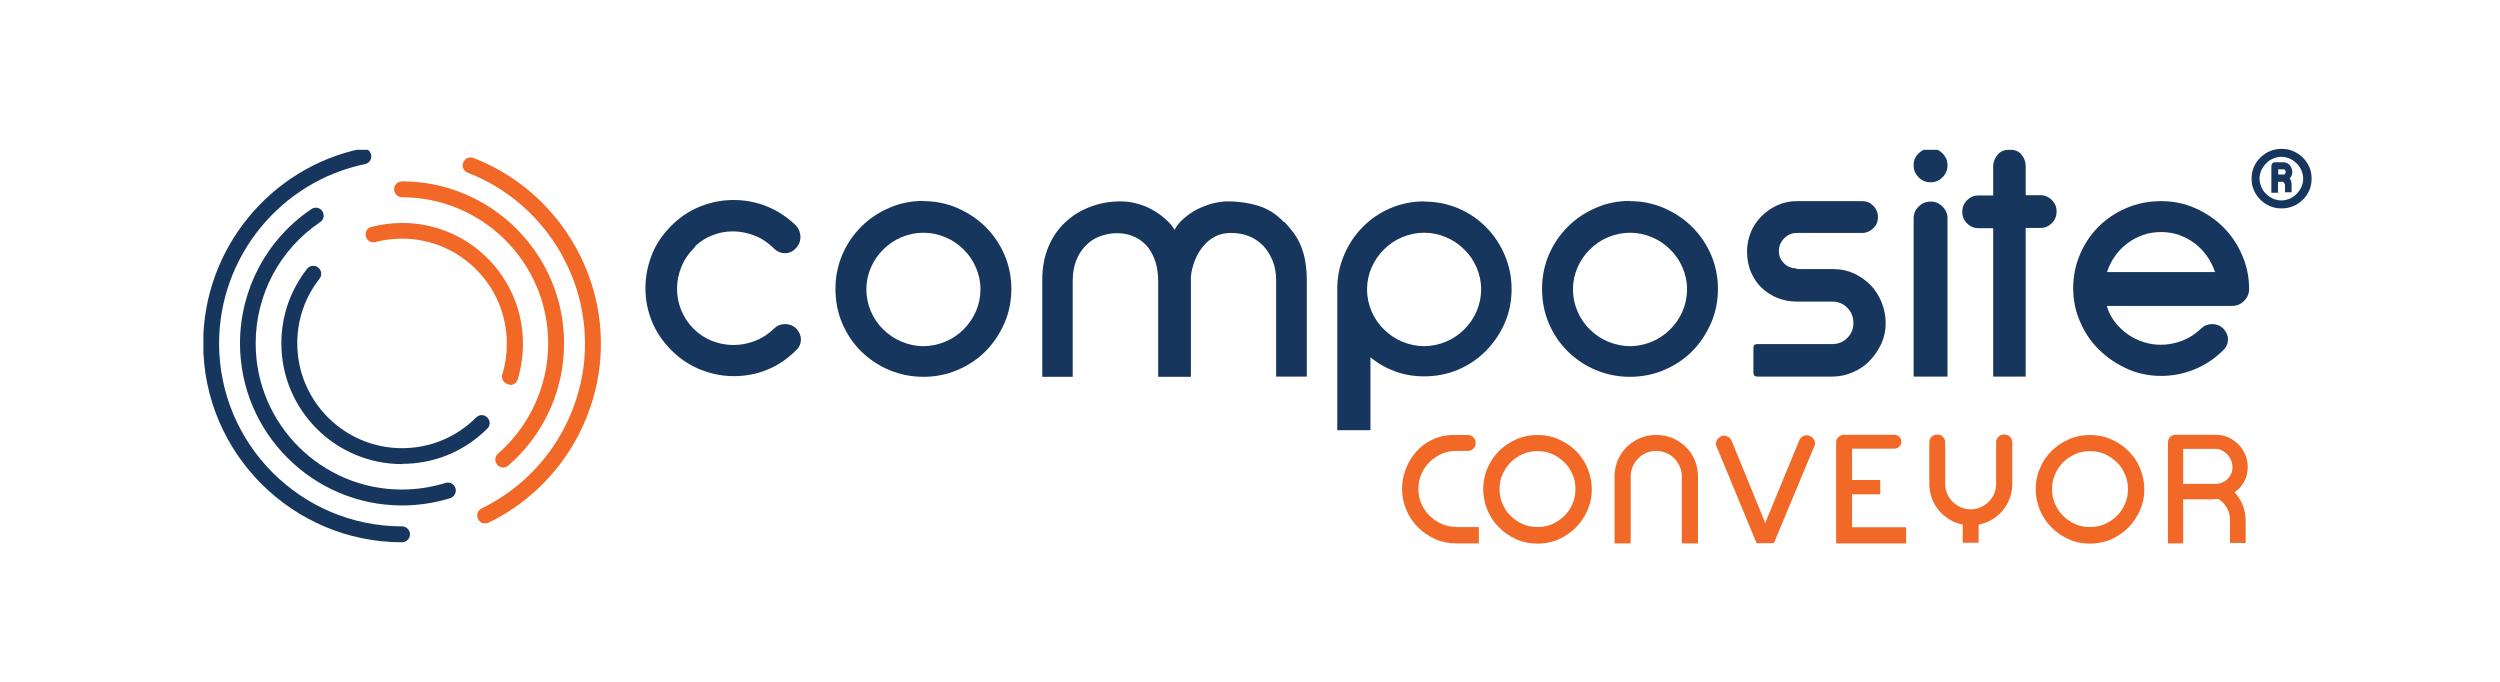 <?xml version="1.0" encoding="UTF-8"?>
<svg xmlns="http://www.w3.org/2000/svg" xmlns:xlink="http://www.w3.org/1999/xlink" id="Layer_1" version="1.1" viewBox="0 0 110 30">
  <defs>
    <style>
      .st0 {
        fill: none;
      }

      .st1 {
        fill: #16365e;
      }

      .st2 {
        fill: #16365e;
      }

      .st3 {
        fill: #f16827;
      }

      .st4 {
        clip-path: url(#clippath);
      }
    </style>
    <clipPath id="clippath">
      <rect class="st0" x="8.95" y="6.59" width="92.76" height="17.32"></rect>
    </clipPath>
  </defs>
  <rect class="st0" x="5.33" y="1.51" width="100" height="27.44"></rect>
  <g>
    <g class="st4">
      <g>
        <g>
          <path class="st1" d="M34.07,14.45c.13-.13.29-.19.48-.19.18,0,.34.06.48.19.14.15.21.31.21.48,0,.19-.07.35-.21.48-.39.39-.81.67-1.28.86-.46.19-.95.28-1.45.28s-.98-.09-1.46-.28c-.48-.19-.91-.47-1.3-.86-.39-.39-.67-.81-.86-1.28-.19-.47-.28-.95-.28-1.44s.08-.92.24-1.37c.18-.51.48-.97.9-1.39.38-.38.8-.66,1.28-.85s.96-.28,1.46-.28.99.09,1.46.28c.47.19.9.47,1.29.85.13.15.19.32.19.5,0,.19-.07.36-.21.5-.13.14-.29.21-.47.21s-.35-.07-.5-.22c-.24-.24-.52-.43-.83-.55-.31-.12-.63-.19-.96-.19-.3,0-.59.05-.87.16-.28.1-.54.26-.77.47l-.08.11c-.24.24-.43.52-.55.83-.13.31-.19.63-.19.95s.06.64.18.94c.12.3.3.57.54.82.24.24.52.42.82.54.31.12.62.18.94.18s.64-.06.95-.18c.31-.12.59-.3.83-.54Z"></path>
          <path class="st1" d="M40.63,8.85c.53,0,1.03.1,1.51.31.47.21.88.48,1.23.83s.63.76.83,1.23c.2.47.3.97.3,1.49s-.1,1.05-.31,1.52c-.21.47-.48.88-.83,1.23-.35.35-.76.62-1.23.82-.47.2-.97.3-1.5.3s-1.03-.1-1.51-.3c-.47-.2-.88-.48-1.23-.82-.35-.35-.63-.76-.83-1.23-.2-.47-.3-.98-.3-1.52s.1-1.03.3-1.5c.2-.47.48-.88.83-1.23.35-.35.76-.63,1.23-.83.47-.21.97-.31,1.51-.31ZM40.63,15.23c.34,0,.66-.07.97-.2.31-.13.57-.31.8-.54.23-.23.41-.49.54-.79s.2-.63.2-.97-.07-.66-.2-.96-.31-.57-.54-.79c-.23-.23-.49-.41-.8-.54-.31-.13-.63-.2-.97-.2s-.66.07-.97.2c-.31.13-.57.31-.8.54s-.41.49-.54.79-.2.62-.2.96.07.67.2.97.31.57.54.79c.23.23.49.41.8.54.31.13.63.2.97.2Z"></path>
          <path class="st1" d="M56.51,9.76c.15.16.29.33.42.5.12.17.23.36.31.56.08.2.15.42.19.67.04.24.07.51.07.81v4.27h-1.35v-4.23c0-.33-.05-.62-.16-.88s-.25-.48-.42-.66c-.18-.18-.39-.32-.62-.41-.24-.09-.49-.14-.77-.14h-.02c-.26,0-.49.05-.7.16-.21.11-.38.25-.53.44-.15.18-.27.39-.36.62-.09.23-.15.47-.17.71v4.4h-1.44v-4.23c0-.28-.04-.55-.11-.8-.08-.25-.19-.48-.34-.67-.15-.19-.34-.34-.57-.45-.23-.11-.49-.17-.79-.17-.27,0-.52.05-.76.14-.24.09-.45.23-.62.41-.18.18-.32.4-.42.66-.1.26-.15.55-.15.88v4.23h-1.34v-4.27c0-.54.09-1.02.27-1.45.18-.43.43-.79.74-1.08.31-.29.68-.52,1.1-.68.42-.16.87-.24,1.34-.24.24,0,.48.03.72.1.24.06.46.15.67.27.21.11.4.25.57.4.17.15.31.31.41.48.09-.17.22-.33.39-.48.17-.15.36-.29.57-.4.21-.11.44-.2.68-.27.24-.06.48-.1.71-.1.48,0,.94.07,1.35.2.42.13.79.37,1.11.71Z"></path>
          <path class="st1" d="M62.67,8.87c.53,0,1.03.1,1.5.3.47.2.88.48,1.22.83.35.35.62.76.82,1.23.2.47.3.96.3,1.49s-.1,1.03-.3,1.49c-.2.46-.48.87-.82,1.22-.35.35-.75.63-1.22.83-.47.2-.97.3-1.5.3-.46,0-.89-.07-1.29-.22-.4-.15-.76-.35-1.08-.62v3.21h-1.46v-6.22c0-.52.1-1.02.3-1.49.2-.47.47-.88.82-1.23.34-.35.75-.63,1.22-.83.47-.2.97-.3,1.5-.3ZM62.66,15.23c.34,0,.66-.07.97-.2.31-.13.57-.31.8-.54.23-.23.41-.49.54-.79s.2-.63.2-.97-.07-.66-.2-.96-.31-.57-.54-.79c-.23-.23-.49-.41-.8-.54-.31-.13-.63-.2-.97-.2s-.66.07-.97.2c-.31.13-.57.31-.8.54-.23.23-.41.49-.54.79s-.2.62-.2.96.07.67.2.97.31.57.54.79c.23.23.49.41.8.54.31.13.63.2.97.2Z"></path>
          <path class="st1" d="M71.72,8.85c.53,0,1.03.1,1.51.31.47.21.88.48,1.23.83.35.35.63.76.83,1.23.2.47.3.97.3,1.49s-.1,1.05-.31,1.52c-.21.47-.48.88-.83,1.23-.35.35-.76.62-1.23.82-.47.2-.97.3-1.5.3s-1.03-.1-1.51-.3-.88-.48-1.23-.82c-.35-.35-.63-.76-.83-1.23-.2-.47-.3-.98-.3-1.52s.1-1.03.3-1.5c.2-.47.48-.88.83-1.23.35-.35.76-.63,1.23-.83.47-.21.97-.31,1.51-.31ZM71.72,15.23c.34,0,.66-.07.97-.2.31-.13.57-.31.8-.54.23-.23.41-.49.54-.79s.2-.63.2-.97-.07-.66-.2-.96-.31-.57-.54-.79c-.23-.23-.49-.41-.8-.54-.31-.13-.63-.2-.97-.2s-.66.07-.97.2c-.31.13-.57.31-.8.54-.23.23-.41.49-.54.79s-.2.62-.2.96.07.67.2.97.31.57.54.79c.23.23.49.41.8.54.31.13.63.2.97.2Z"></path>
          <path class="st1" d="M79.05,11.84h1.62c.32,0,.62.06.9.19.28.13.52.3.73.51s.37.47.49.76c.12.29.18.6.18.92s-.06.61-.19.9c-.13.28-.3.53-.51.75-.21.22-.46.39-.75.51-.29.13-.59.19-.9.19h-3.31c-.1,0-.16-.06-.16-.17v-1.09c0-.11.05-.17.16-.17h3.31c.26,0,.48-.09.66-.27.18-.18.27-.4.27-.65,0-.27-.09-.5-.27-.68-.18-.18-.4-.27-.66-.27h-1.56c-.29,0-.57-.05-.83-.15-.26-.1-.49-.25-.7-.44s-.36-.42-.48-.69c-.12-.27-.18-.58-.18-.93,0-.3.06-.58.17-.85.11-.27.27-.5.47-.7.2-.2.43-.36.7-.48.26-.12.55-.18.85-.18h2.88c.19,0,.35.07.48.2s.21.3.21.5-.07.37-.21.5-.3.2-.48.2h-2.88c-.22,0-.4.08-.56.24-.15.16-.23.34-.23.56s.08.39.23.54c.15.15.34.22.56.22Z"></path>
          <path class="st1" d="M84.95,8.02c-.21,0-.39-.07-.53-.22-.15-.15-.22-.32-.22-.53s.07-.38.22-.52c.15-.15.32-.22.53-.22s.37.07.52.22.22.32.22.52-.07.39-.22.53c-.15.15-.32.22-.52.22ZM84.95,8.87c.2,0,.37.07.52.22s.22.32.22.52v6.96h-1.49v-6.96c0-.2.07-.38.22-.52.15-.15.32-.22.53-.22Z"></path>
          <path class="st1" d="M87.7,16.58v-6.54h-.65c-.19,0-.36-.07-.5-.21-.14-.14-.21-.31-.21-.52,0-.19.07-.36.21-.5s.3-.21.5-.21h.65v-1.34c.02-.18.09-.33.21-.47s.29-.2.5-.2h.05c.21,0,.37.07.49.22.12.15.18.31.18.49v1.29h.65c.19,0,.36.07.5.21.14.14.21.3.21.5,0,.21-.07.38-.21.52-.14.14-.3.21-.5.21h-.65v6.54h-1.43Z"></path>
          <path class="st1" d="M96.86,14.45c.13-.13.29-.19.48-.19.18,0,.34.06.48.19.14.15.21.31.21.48,0,.19-.07.35-.21.48-.38.38-.81.66-1.28.85-.48.19-.96.28-1.46.28s-1.02-.1-1.48-.31c-.46-.21-.87-.48-1.23-.83-.36-.35-.64-.76-.84-1.23-.21-.47-.31-.97-.31-1.49s.1-1.02.3-1.49c.2-.47.48-.88.82-1.22.35-.35.76-.62,1.23-.82.47-.2.98-.3,1.52-.3s1.03.1,1.5.31c.47.21.88.48,1.23.83s.63.76.83,1.23c.21.47.31.97.31,1.5,0,.2-.07.37-.22.52s-.32.22-.52.22h-5.52c.07.26.19.49.35.7s.35.39.56.54c.21.15.45.27.7.35.25.08.5.12.76.12.32,0,.64-.06.95-.18s.59-.3.83-.54ZM92.71,11.97h4.75c-.08-.25-.2-.48-.35-.7-.15-.21-.33-.4-.54-.56-.21-.16-.44-.28-.69-.37-.25-.09-.52-.13-.79-.13s-.55.04-.8.13c-.25.09-.48.21-.69.37-.21.16-.39.34-.54.56-.15.21-.27.45-.35.7Z"></path>
        </g>
        <g>
          <path class="st3" d="M64.08,23.19h.99v.72h-.99c-.33,0-.64-.06-.93-.19-.29-.13-.54-.3-.76-.52-.22-.22-.39-.47-.51-.76-.12-.29-.19-.6-.19-.92s.06-.61.17-.9c.11-.28.27-.54.46-.75.19-.22.42-.39.69-.52.26-.13.55-.2.85-.21h.25s.47,0,.47,0c.1,0,.18.03.25.1s.1.15.1.25-.03.18-.1.25-.15.1-.25.1h-.5c-.23,0-.45.04-.65.13-.2.09-.38.21-.53.36-.15.15-.27.33-.36.53-.09.2-.13.42-.13.65s.04.45.13.65c.09.2.2.38.36.53.15.15.33.27.53.36.2.09.42.13.65.13Z"></path>
          <path class="st3" d="M67.65,19.14c.33,0,.64.06.93.19s.54.29.76.51.39.47.51.76.19.6.19.93-.06.63-.19.92-.29.54-.51.76c-.22.22-.47.39-.76.52-.29.13-.6.19-.93.19s-.64-.06-.93-.19c-.29-.13-.54-.3-.76-.52-.22-.22-.39-.47-.51-.76-.12-.29-.19-.6-.19-.92s.06-.64.19-.93c.12-.29.29-.54.51-.76s.47-.38.76-.51.6-.19.93-.19ZM67.65,23.19c.23,0,.45-.04.65-.13.2-.09.38-.21.53-.36.15-.15.27-.32.36-.53.09-.2.13-.42.13-.65s-.04-.45-.13-.65c-.09-.2-.2-.38-.36-.53s-.33-.27-.53-.36c-.2-.09-.42-.13-.65-.13s-.45.04-.65.13c-.2.09-.38.21-.53.36-.15.15-.27.33-.36.53-.09.2-.13.42-.13.65s.04.45.13.65c.09.2.2.38.36.53.15.15.33.27.53.36.2.09.42.13.65.13Z"></path>
          <path class="st3" d="M72.89,19.14c.25,0,.49.05.71.14.22.1.42.23.58.39.17.16.3.36.39.58s.14.46.14.71v2.95h-.71v-2.95c0-.15-.03-.3-.09-.43-.06-.14-.14-.25-.24-.36s-.22-.18-.36-.24c-.14-.06-.28-.09-.44-.09s-.3.03-.44.09c-.14.06-.25.14-.35.24-.1.1-.18.22-.24.36-.06.14-.09.28-.09.43v2.95h-.71v-2.95c0-.25.05-.49.14-.71s.23-.41.39-.58c.17-.16.36-.29.58-.39.22-.1.46-.14.71-.14Z"></path>
          <path class="st3" d="M79.63,19.18c.09.04.16.1.2.19.04.09.04.18,0,.26l-1.78,4.27h-.76l-1.76-4.25c-.04-.09-.04-.18,0-.26s.11-.15.2-.19c.09-.04.18-.04.27,0,.09.04.15.1.19.19l1.48,3.62,1.5-3.64c.04-.09.1-.15.19-.19.09-.04.18-.04.27,0Z"></path>
          <path class="st3" d="M81.49,23.2h2.38v.71h-3.08v-4.43c0-.1.03-.18.1-.25.07-.06.15-.1.25-.1h2.21c.08,0,.16.03.22.09.06.06.09.13.09.21s-.03.16-.09.22c-.06.06-.13.09-.22.09h-1.86v1.38h1.24v.63h-1.24v1.44Z"></path>
          <path class="st3" d="M88.19,19.12c.1,0,.18.03.25.1s.1.15.1.25v1.82c0,.22-.04.43-.11.63-.07.2-.18.38-.31.54-.13.16-.29.29-.47.4-.18.11-.38.18-.59.22v.8h-.7v-.8c-.21-.04-.41-.11-.58-.22s-.34-.24-.47-.4c-.13-.16-.24-.34-.31-.54-.07-.2-.11-.41-.11-.63v-1.82c0-.1.03-.18.1-.25.07-.07.15-.1.25-.1s.18.03.25.1c.07.07.1.15.1.25v1.82c0,.16.03.3.09.44.06.14.14.25.24.35.1.1.22.18.35.24.14.06.28.09.44.09s.3-.03.43-.09c.14-.06.26-.14.36-.24s.18-.22.24-.35c.06-.14.09-.28.09-.44v-1.82c0-.1.03-.18.1-.25.07-.07.15-.1.24-.1Z"></path>
          <path class="st3" d="M91.96,19.14c.33,0,.64.06.93.19s.54.29.76.51.39.47.51.76.19.6.19.93-.06.63-.19.92-.29.54-.51.76c-.22.22-.47.39-.76.52-.29.13-.6.19-.93.19s-.64-.06-.93-.19c-.29-.13-.54-.3-.76-.52-.22-.22-.39-.47-.51-.76-.12-.29-.19-.6-.19-.92s.06-.64.19-.93c.12-.29.29-.54.51-.76s.47-.38.76-.51.6-.19.93-.19ZM91.96,23.19c.23,0,.45-.04.65-.13.2-.09.38-.21.53-.36.15-.15.27-.32.36-.53.09-.2.13-.42.13-.65s-.04-.45-.13-.65c-.09-.2-.2-.38-.36-.53s-.33-.27-.53-.36c-.2-.09-.42-.13-.65-.13s-.45.04-.65.13c-.2.09-.38.21-.53.36-.15.15-.27.33-.36.53-.09.2-.13.42-.13.65s.04.45.13.65c.09.2.2.38.36.53.15.15.33.27.53.36.2.09.42.13.65.13Z"></path>
          <path class="st3" d="M97.32,21.97h-1.26v1.94h-.67v-4.45c0-.09.03-.16.09-.23.06-.06.14-.1.24-.1h1.77c.19,0,.38.04.55.11.17.08.32.18.45.31s.23.28.3.45c.07.17.11.35.11.54,0,.25-.05.47-.16.66-.11.19-.24.34-.42.46.15.16.27.35.36.56.08.21.13.43.13.67v1h-.69v-1c0-.21-.05-.39-.14-.55-.09-.16-.22-.29-.38-.39-.09.01-.18.02-.28.02ZM96.06,19.75v1.54h1.44c.1,0,.19-.02.28-.06.09-.04.17-.09.23-.15s.12-.14.16-.23c.04-.09.06-.19.06-.29s-.02-.2-.06-.3-.09-.18-.16-.26c-.07-.07-.15-.13-.24-.18-.09-.05-.18-.07-.28-.07h-1.43Z"></path>
        </g>
        <g>
          <path class="st2" d="M17.69,20.42c-2.93,0-5.31-2.38-5.31-5.31,0-1.2.39-2.33,1.13-3.28.12-.15.34-.18.49-.06.15.12.18.34.06.49-.64.82-.98,1.8-.98,2.85,0,2.54,2.07,4.61,4.61,4.61,1.23,0,2.39-.48,3.26-1.35.14-.14.36-.14.49,0,.14.14.14.36,0,.49-1,1-2.33,1.55-3.75,1.55Z"></path>
          <path class="st3" d="M22.43,16.92s-.07,0-.1-.02c-.18-.06-.29-.25-.23-.43.14-.44.2-.9.2-1.36,0-2.54-2.07-4.61-4.61-4.61-.4,0-.79.05-1.17.15-.19.05-.38-.06-.42-.25-.05-.19.06-.38.25-.42.44-.11.89-.17,1.35-.17,2.93,0,5.31,2.38,5.31,5.31,0,.53-.08,1.06-.23,1.57-.05.15-.18.25-.33.25Z"></path>
          <path class="st2" d="M17.69,22.24c-3.93,0-7.13-3.2-7.13-7.13,0-2.37,1.17-4.58,3.14-5.91.16-.11.38-.07.48.09.11.16.07.38-.09.48-1.78,1.2-2.84,3.19-2.84,5.34,0,3.55,2.89,6.43,6.43,6.43.65,0,1.3-.1,1.92-.29.18-.06.38.04.44.23.06.18-.05.38-.23.44-.69.21-1.4.32-2.13.32Z"></path>
          <path class="st3" d="M22.14,20.57c-.1,0-.19-.04-.26-.12-.13-.14-.11-.36.03-.49,1.4-1.22,2.21-2.99,2.21-4.85,0-3.55-2.89-6.43-6.43-6.43-.19,0-.35-.16-.35-.35s.16-.35.35-.35c3.93,0,7.13,3.2,7.13,7.13,0,2.06-.89,4.02-2.45,5.37-.07.06-.15.09-.23.09Z"></path>
          <path class="st2" d="M17.69,23.86c-4.82,0-8.75-3.92-8.75-8.75,0-4.13,2.93-7.74,6.98-8.57.19-.04.37.08.41.27.04.19-.08.37-.27.41-3.72.77-6.42,4.08-6.42,7.89,0,4.44,3.61,8.05,8.05,8.05.19,0,.35.16.35.35s-.16.35-.35.35Z"></path>
          <path class="st3" d="M21.34,23.03c-.13,0-.25-.07-.31-.2-.08-.17-.01-.38.16-.46,2.77-1.34,4.55-4.18,4.55-7.25,0-3.31-2.07-6.33-5.16-7.52-.18-.07-.27-.27-.2-.45.07-.18.27-.27.45-.2,3.35,1.29,5.61,4.57,5.61,8.17,0,3.34-1.94,6.43-4.95,7.88-.05.02-.1.03-.15.03Z"></path>
        </g>
      </g>
    </g>
    <path class="st1" d="M101.71,7.86c0,.18-.03.35-.1.51-.07.16-.16.3-.29.42-.12.12-.26.22-.42.28-.16.07-.33.1-.51.1s-.35-.03-.51-.1c-.16-.07-.3-.16-.42-.28s-.22-.26-.29-.42c-.07-.16-.1-.33-.1-.51s.03-.35.1-.51.16-.3.29-.42.26-.22.42-.28c.16-.07.33-.1.51-.1s.35.03.51.1c.16.07.3.16.42.28.12.12.22.26.29.42s.1.33.1.51ZM101.34,7.86c0-.13-.03-.25-.08-.37-.05-.11-.12-.22-.21-.3-.09-.09-.19-.16-.3-.21-.11-.05-.24-.08-.37-.08s-.25.03-.37.08c-.12.05-.22.12-.3.21-.09.09-.16.19-.21.3-.05.11-.08.24-.08.37s.03.25.08.37c.05.12.12.22.21.3.09.09.19.16.3.21.12.05.24.08.37.08s.25-.03.37-.08c.11-.05.22-.12.3-.21.09-.09.16-.19.21-.3.05-.12.08-.24.08-.37ZM100.54,8.48v-.32s0-.05-.02-.08c-.01-.02-.03-.05-.06-.08h-.23v.48h-.29v-1.18s.01-.08.04-.11c.03-.03.06-.05.11-.05h.39c.05,0,.1.01.15.04.05.02.09.05.12.09.03.04.06.08.08.13.02.05.03.1.03.16,0,.12-.04.21-.11.29.06.09.08.19.08.29v.32h-.3ZM100.24,7.68h.24s.04,0,.06-.03c.02-.02.03-.04.03-.08,0-.04-.01-.07-.03-.09-.02-.02-.04-.03-.06-.03h-.24v.23Z"></path>
  </g>
</svg>
